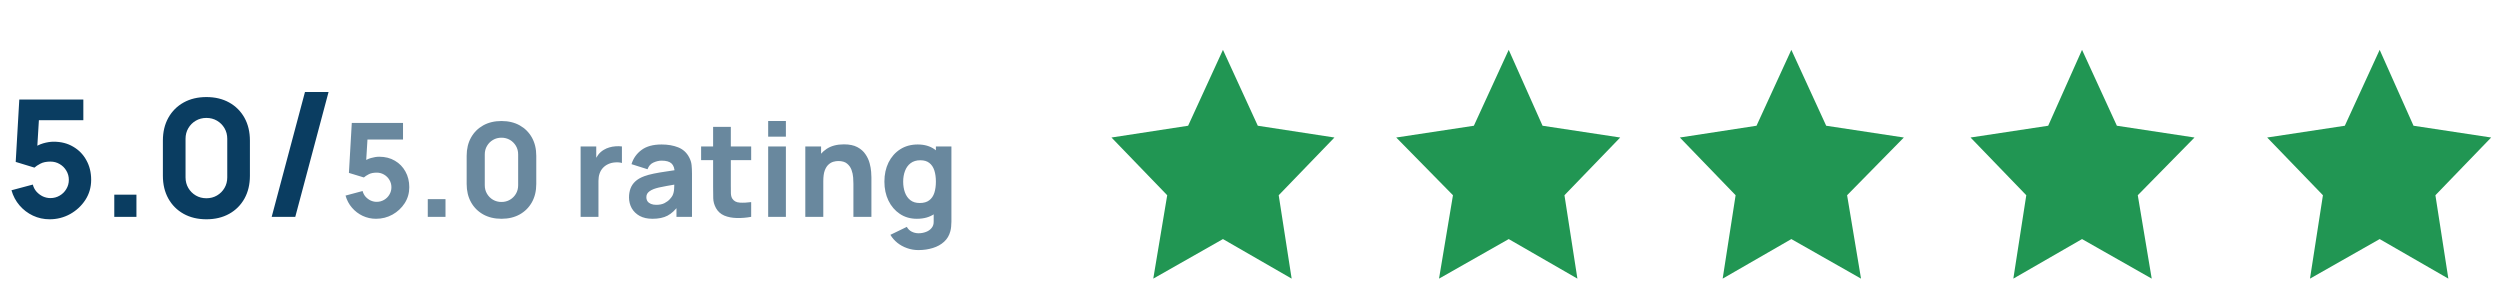 <svg xmlns="http://www.w3.org/2000/svg" width="226" height="27" viewBox="0 0 226 27" fill="none"><path d="M4.484 19.823C3.949 19.823 3.446 19.712 2.975 19.491C2.508 19.27 2.105 18.963 1.767 18.57C1.428 18.177 1.185 17.721 1.037 17.2L2.967 16.685C3.031 16.935 3.144 17.151 3.306 17.333C3.473 17.515 3.664 17.657 3.881 17.76C4.101 17.858 4.327 17.907 4.558 17.907C4.863 17.907 5.14 17.834 5.39 17.686C5.646 17.539 5.847 17.34 5.994 17.09C6.147 16.839 6.223 16.562 6.223 16.258C6.223 15.953 6.147 15.676 5.994 15.425C5.847 15.175 5.646 14.976 5.39 14.829C5.14 14.681 4.863 14.608 4.558 14.608C4.185 14.608 3.881 14.671 3.645 14.799C3.409 14.922 3.232 15.04 3.114 15.153L1.42 14.637L1.744 8.995H7.534V10.866H2.849L3.556 10.203L3.335 13.842L2.997 13.429C3.262 13.213 3.564 13.056 3.903 12.958C4.241 12.86 4.558 12.81 4.853 12.81C5.521 12.81 6.107 12.96 6.613 13.26C7.124 13.554 7.522 13.962 7.806 14.482C8.096 14.998 8.241 15.59 8.241 16.258C8.241 16.925 8.067 17.529 7.718 18.07C7.369 18.605 6.91 19.032 6.341 19.351C5.771 19.665 5.152 19.823 4.484 19.823ZM10.331 19.602V17.598H12.334V19.602H10.331ZM18.659 19.823C17.873 19.823 17.186 19.658 16.596 19.329C16.007 19 15.548 18.541 15.219 17.952C14.89 17.362 14.725 16.675 14.725 15.889V12.707C14.725 11.922 14.89 11.234 15.219 10.645C15.548 10.056 16.007 9.597 16.596 9.268C17.186 8.939 17.873 8.774 18.659 8.774C19.444 8.774 20.132 8.939 20.721 9.268C21.31 9.597 21.77 10.056 22.099 10.645C22.427 11.234 22.592 11.922 22.592 12.707V15.889C22.592 16.675 22.427 17.362 22.099 17.952C21.77 18.541 21.31 19 20.721 19.329C20.132 19.658 19.444 19.823 18.659 19.823ZM18.659 17.922C19.012 17.922 19.331 17.839 19.616 17.672C19.901 17.505 20.127 17.279 20.294 16.994C20.461 16.709 20.544 16.39 20.544 16.037V12.545C20.544 12.192 20.461 11.873 20.294 11.588C20.127 11.303 19.901 11.077 19.616 10.91C19.331 10.743 19.012 10.66 18.659 10.66C18.305 10.66 17.986 10.743 17.701 10.91C17.416 11.077 17.191 11.303 17.023 11.588C16.857 11.873 16.773 12.192 16.773 12.545V16.037C16.773 16.39 16.857 16.709 17.023 16.994C17.191 17.279 17.416 17.505 17.701 17.672C17.986 17.839 18.305 17.922 18.659 17.922ZM27.57 8.316H29.702L26.693 19.602H24.561L27.57 8.316Z" fill="#0A3D61"></path><path d="M33.993 19.778C33.565 19.778 33.163 19.69 32.785 19.513C32.412 19.336 32.09 19.091 31.819 18.777C31.548 18.462 31.354 18.097 31.236 17.681L32.78 17.268C32.831 17.468 32.921 17.641 33.051 17.787C33.184 17.932 33.337 18.046 33.51 18.128C33.687 18.207 33.868 18.246 34.052 18.246C34.296 18.246 34.518 18.187 34.718 18.07C34.922 17.952 35.084 17.793 35.201 17.592C35.323 17.392 35.384 17.17 35.384 16.926C35.384 16.683 35.323 16.461 35.201 16.261C35.084 16.06 34.922 15.901 34.718 15.783C34.518 15.665 34.296 15.606 34.052 15.606C33.754 15.606 33.51 15.658 33.322 15.76C33.133 15.858 32.992 15.952 32.897 16.043L31.542 15.63L31.801 11.116H36.433V12.613H32.685L33.251 12.083L33.074 14.994L32.803 14.664C33.015 14.491 33.257 14.365 33.528 14.287C33.799 14.208 34.052 14.169 34.288 14.169C34.822 14.169 35.292 14.288 35.696 14.528C36.105 14.764 36.423 15.09 36.651 15.506C36.883 15.919 36.999 16.392 36.999 16.926C36.999 17.461 36.859 17.944 36.58 18.376C36.301 18.804 35.934 19.146 35.478 19.401C35.023 19.653 34.528 19.778 33.993 19.778ZM38.671 19.602V17.999H40.273V19.602H38.671ZM45.333 19.778C44.704 19.778 44.154 19.647 43.683 19.384C43.212 19.12 42.844 18.753 42.581 18.282C42.318 17.81 42.186 17.26 42.186 16.632V14.086C42.186 13.458 42.318 12.908 42.581 12.436C42.844 11.965 43.212 11.598 43.683 11.334C44.154 11.071 44.704 10.94 45.333 10.94C45.961 10.94 46.511 11.071 46.983 11.334C47.454 11.598 47.821 11.965 48.085 12.436C48.348 12.908 48.479 13.458 48.479 14.086V16.632C48.479 17.26 48.348 17.81 48.085 18.282C47.821 18.753 47.454 19.12 46.983 19.384C46.511 19.647 45.961 19.778 45.333 19.778ZM45.333 18.258C45.616 18.258 45.871 18.191 46.099 18.058C46.327 17.924 46.507 17.743 46.641 17.516C46.775 17.288 46.841 17.032 46.841 16.75V13.957C46.841 13.674 46.775 13.418 46.641 13.191C46.507 12.963 46.327 12.782 46.099 12.648C45.871 12.515 45.616 12.448 45.333 12.448C45.05 12.448 44.795 12.515 44.567 12.648C44.339 12.782 44.158 12.963 44.025 13.191C43.891 13.418 43.824 13.674 43.824 13.957V16.75C43.824 17.032 43.891 17.288 44.025 17.516C44.158 17.743 44.339 17.924 44.567 18.058C44.795 18.191 45.05 18.258 45.333 18.258ZM52.487 19.602V13.238H53.901V14.793L53.748 14.593C53.83 14.373 53.94 14.173 54.078 13.992C54.215 13.811 54.384 13.662 54.584 13.544C54.738 13.45 54.905 13.377 55.085 13.326C55.266 13.271 55.453 13.238 55.645 13.226C55.837 13.21 56.03 13.214 56.222 13.238V14.734C56.046 14.679 55.84 14.662 55.604 14.681C55.372 14.697 55.162 14.75 54.973 14.84C54.785 14.927 54.626 15.043 54.496 15.188C54.366 15.329 54.268 15.498 54.201 15.695C54.135 15.887 54.101 16.105 54.101 16.349V19.602H52.487ZM58.985 19.778C58.529 19.778 58.142 19.692 57.824 19.519C57.51 19.342 57.27 19.109 57.105 18.818C56.944 18.523 56.863 18.199 56.863 17.846C56.863 17.551 56.908 17.282 56.999 17.038C57.089 16.795 57.234 16.581 57.435 16.396C57.639 16.207 57.912 16.05 58.254 15.925C58.49 15.838 58.77 15.762 59.096 15.695C59.423 15.628 59.792 15.565 60.204 15.506C60.617 15.443 61.071 15.375 61.566 15.3L60.988 15.618C60.988 15.241 60.898 14.964 60.717 14.787C60.536 14.611 60.234 14.522 59.809 14.522C59.574 14.522 59.328 14.579 59.073 14.693C58.818 14.807 58.639 15.009 58.537 15.3L57.087 14.84C57.248 14.314 57.551 13.886 57.995 13.556C58.438 13.226 59.044 13.061 59.809 13.061C60.371 13.061 60.87 13.147 61.306 13.32C61.742 13.493 62.072 13.791 62.296 14.216C62.422 14.451 62.496 14.687 62.52 14.923C62.544 15.159 62.556 15.422 62.556 15.713V19.602H61.153V18.293L61.353 18.564C61.043 18.993 60.707 19.303 60.346 19.495C59.988 19.684 59.535 19.778 58.985 19.778ZM59.326 18.517C59.621 18.517 59.868 18.466 60.069 18.364C60.273 18.258 60.434 18.138 60.552 18.005C60.674 17.871 60.756 17.759 60.8 17.669C60.882 17.496 60.929 17.296 60.941 17.068C60.957 16.836 60.965 16.643 60.965 16.49L61.436 16.608C60.961 16.687 60.576 16.753 60.281 16.808C59.986 16.86 59.749 16.907 59.568 16.95C59.387 16.993 59.228 17.04 59.091 17.091C58.934 17.154 58.806 17.223 58.708 17.298C58.613 17.368 58.543 17.447 58.495 17.533C58.452 17.62 58.431 17.716 58.431 17.822C58.431 17.967 58.466 18.093 58.537 18.199C58.611 18.301 58.715 18.38 58.849 18.435C58.983 18.49 59.142 18.517 59.326 18.517ZM67.906 19.602C67.466 19.684 67.034 19.719 66.61 19.708C66.189 19.7 65.812 19.627 65.478 19.49C65.148 19.348 64.897 19.122 64.724 18.812C64.567 18.521 64.484 18.227 64.477 17.928C64.469 17.626 64.465 17.284 64.465 16.903V11.47H66.067V16.808C66.067 17.056 66.07 17.28 66.073 17.48C66.081 17.677 66.123 17.834 66.197 17.952C66.339 18.176 66.564 18.297 66.875 18.317C67.185 18.337 67.529 18.321 67.906 18.27V19.602ZM63.38 14.475V13.238H67.906V14.475H63.38ZM69.442 12.354V10.94H71.045V12.354H69.442ZM69.442 19.602V13.238H71.045V19.602H69.442ZM77.148 19.602V16.596C77.148 16.451 77.14 16.266 77.125 16.043C77.109 15.815 77.06 15.587 76.977 15.359C76.895 15.131 76.759 14.941 76.571 14.787C76.386 14.634 76.123 14.557 75.781 14.557C75.644 14.557 75.496 14.579 75.339 14.622C75.182 14.666 75.035 14.75 74.897 14.876C74.76 14.998 74.646 15.178 74.555 15.418C74.469 15.658 74.426 15.976 74.426 16.372L73.507 15.936C73.507 15.434 73.609 14.962 73.813 14.522C74.017 14.082 74.324 13.727 74.732 13.456C75.145 13.185 75.663 13.049 76.288 13.049C76.787 13.049 77.193 13.133 77.508 13.302C77.822 13.471 78.066 13.685 78.238 13.945C78.415 14.204 78.541 14.475 78.615 14.758C78.69 15.037 78.735 15.292 78.751 15.524C78.767 15.756 78.775 15.925 78.775 16.031V19.602H77.148ZM72.8 19.602V13.238H74.225V15.347H74.426V19.602H72.8ZM83.026 22.607C82.665 22.607 82.321 22.548 81.995 22.43C81.669 22.316 81.376 22.155 81.117 21.947C80.862 21.742 80.653 21.503 80.492 21.228L81.977 20.509C82.079 20.698 82.225 20.841 82.413 20.939C82.606 21.037 82.814 21.087 83.038 21.087C83.277 21.087 83.503 21.045 83.715 20.963C83.927 20.884 84.097 20.764 84.222 20.603C84.352 20.446 84.413 20.25 84.405 20.014V18.164H84.605V13.238H86.008V20.038C86.008 20.195 86 20.342 85.984 20.48C85.972 20.621 85.949 20.76 85.913 20.898C85.811 21.287 85.621 21.607 85.342 21.858C85.067 22.11 84.729 22.296 84.328 22.418C83.927 22.544 83.493 22.607 83.026 22.607ZM82.885 19.778C82.299 19.778 81.787 19.631 81.347 19.336C80.907 19.042 80.563 18.641 80.315 18.134C80.072 17.628 79.95 17.056 79.95 16.42C79.95 15.771 80.074 15.196 80.321 14.693C80.573 14.186 80.924 13.788 81.376 13.497C81.828 13.206 82.358 13.061 82.967 13.061C83.572 13.061 84.081 13.208 84.493 13.503C84.906 13.797 85.218 14.198 85.43 14.705C85.642 15.212 85.748 15.783 85.748 16.42C85.748 17.056 85.64 17.628 85.424 18.134C85.212 18.641 84.894 19.042 84.47 19.336C84.045 19.631 83.517 19.778 82.885 19.778ZM83.144 18.352C83.501 18.352 83.786 18.272 83.998 18.111C84.214 17.95 84.37 17.724 84.464 17.433C84.558 17.142 84.605 16.805 84.605 16.42C84.605 16.035 84.558 15.697 84.464 15.406C84.37 15.115 84.218 14.889 84.01 14.728C83.806 14.567 83.537 14.487 83.203 14.487C82.845 14.487 82.551 14.575 82.319 14.752C82.091 14.925 81.922 15.159 81.812 15.453C81.702 15.744 81.647 16.066 81.647 16.42C81.647 16.777 81.7 17.103 81.806 17.398C81.912 17.688 82.075 17.92 82.295 18.093C82.515 18.266 82.798 18.352 83.144 18.352Z" fill="#0A3D61" fill-opacity="0.61"></path><path d="M110.555 4.506L113.705 11.367L120.634 12.431L115.595 17.649L116.765 25.188L110.555 21.612L104.256 25.188L105.516 17.649L100.477 12.431L107.406 11.367L110.555 4.506Z" fill="#219653"></path><path d="M136.388 4.506L139.447 11.367L146.466 12.431L141.427 17.649L142.597 25.188L136.388 21.612L130.088 25.188L131.348 17.649L126.219 12.431L133.238 11.367L136.388 4.506Z" fill="#219653"></path><path d="M161.938 4.506L165.088 11.367L172.107 12.431L166.978 17.649L168.237 25.188L161.938 21.612L155.729 25.188L156.899 17.649L151.859 12.431L158.789 11.367L161.938 4.506Z" fill="#219653"></path><path d="M188.216 4.506L191.365 11.367L198.384 12.431L193.255 17.649L194.515 25.188L188.216 21.612L182.006 25.188L183.176 17.649L178.137 12.431L185.156 11.367L188.216 4.506Z" fill="#219653"></path><path d="M215.122 4.506L218.182 11.367L225.201 12.431L220.161 17.649L221.331 25.188L215.122 21.612L208.823 25.188L209.993 17.649L204.953 12.431L211.972 11.367L215.122 4.506Z" fill="#219653"></path></svg>